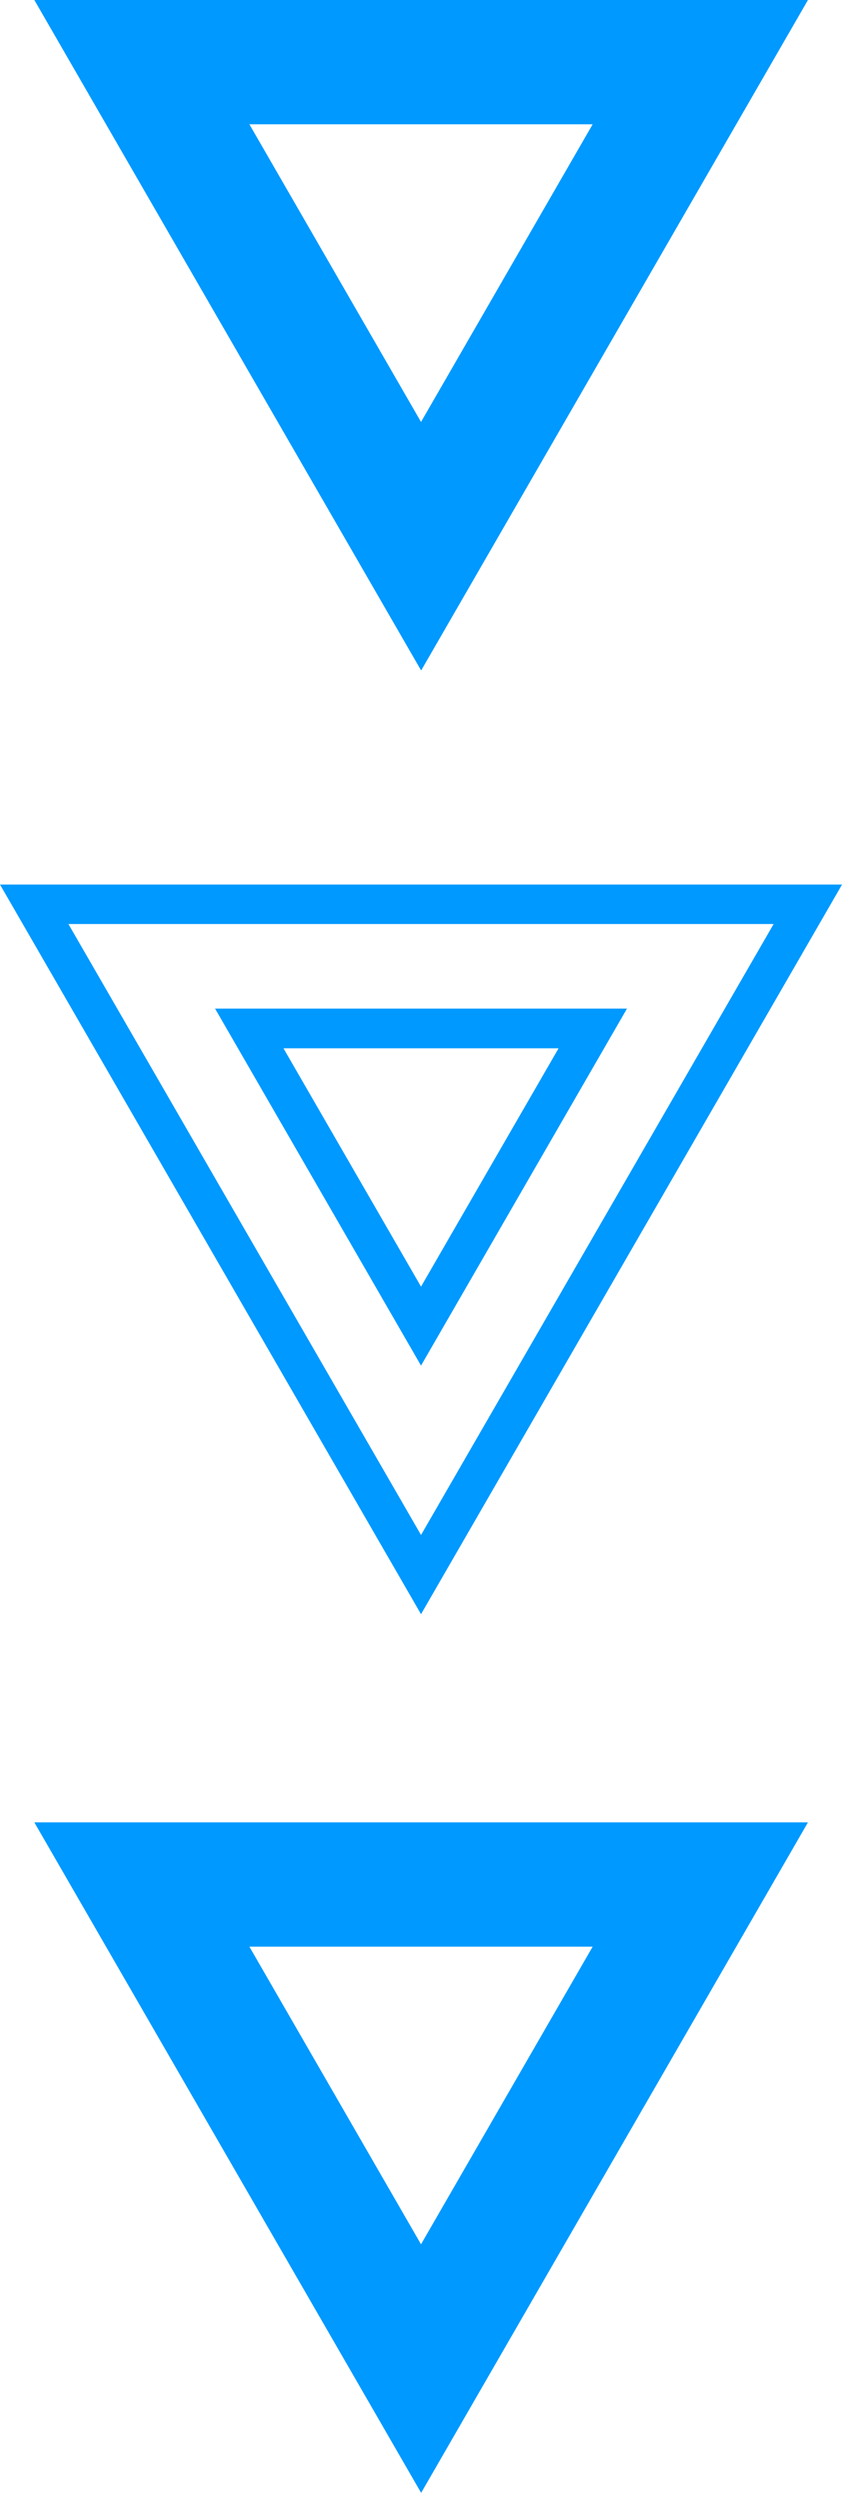 <svg width="37" height="107" viewBox="0 0 37 107" fill="none" xmlns="http://www.w3.org/2000/svg">
<path d="M18.03 28.69L1.47 0H34.6L18.04 28.69H18.03ZM10.68 5.32L18.03 18.06L25.38 5.32H10.67H10.68Z" fill="#0099FF"/>
<path d="M18.03 106.69L1.47 78H34.6L18.04 106.69H18.03ZM10.68 83.32L18.03 96.06L25.38 83.32H10.67H10.68Z" fill="#0099FF"/>
<path d="M18.03 69.09L0 37.86H36.06L18.03 69.09ZM2.93 39.55L18.03 65.7L33.13 39.55H2.93ZM18.03 58.45L9.21 43.17H26.85L18.03 58.45ZM12.14 44.87L18.03 55.07L23.92 44.87H12.14Z" fill="#0099FF"/>
</svg>
